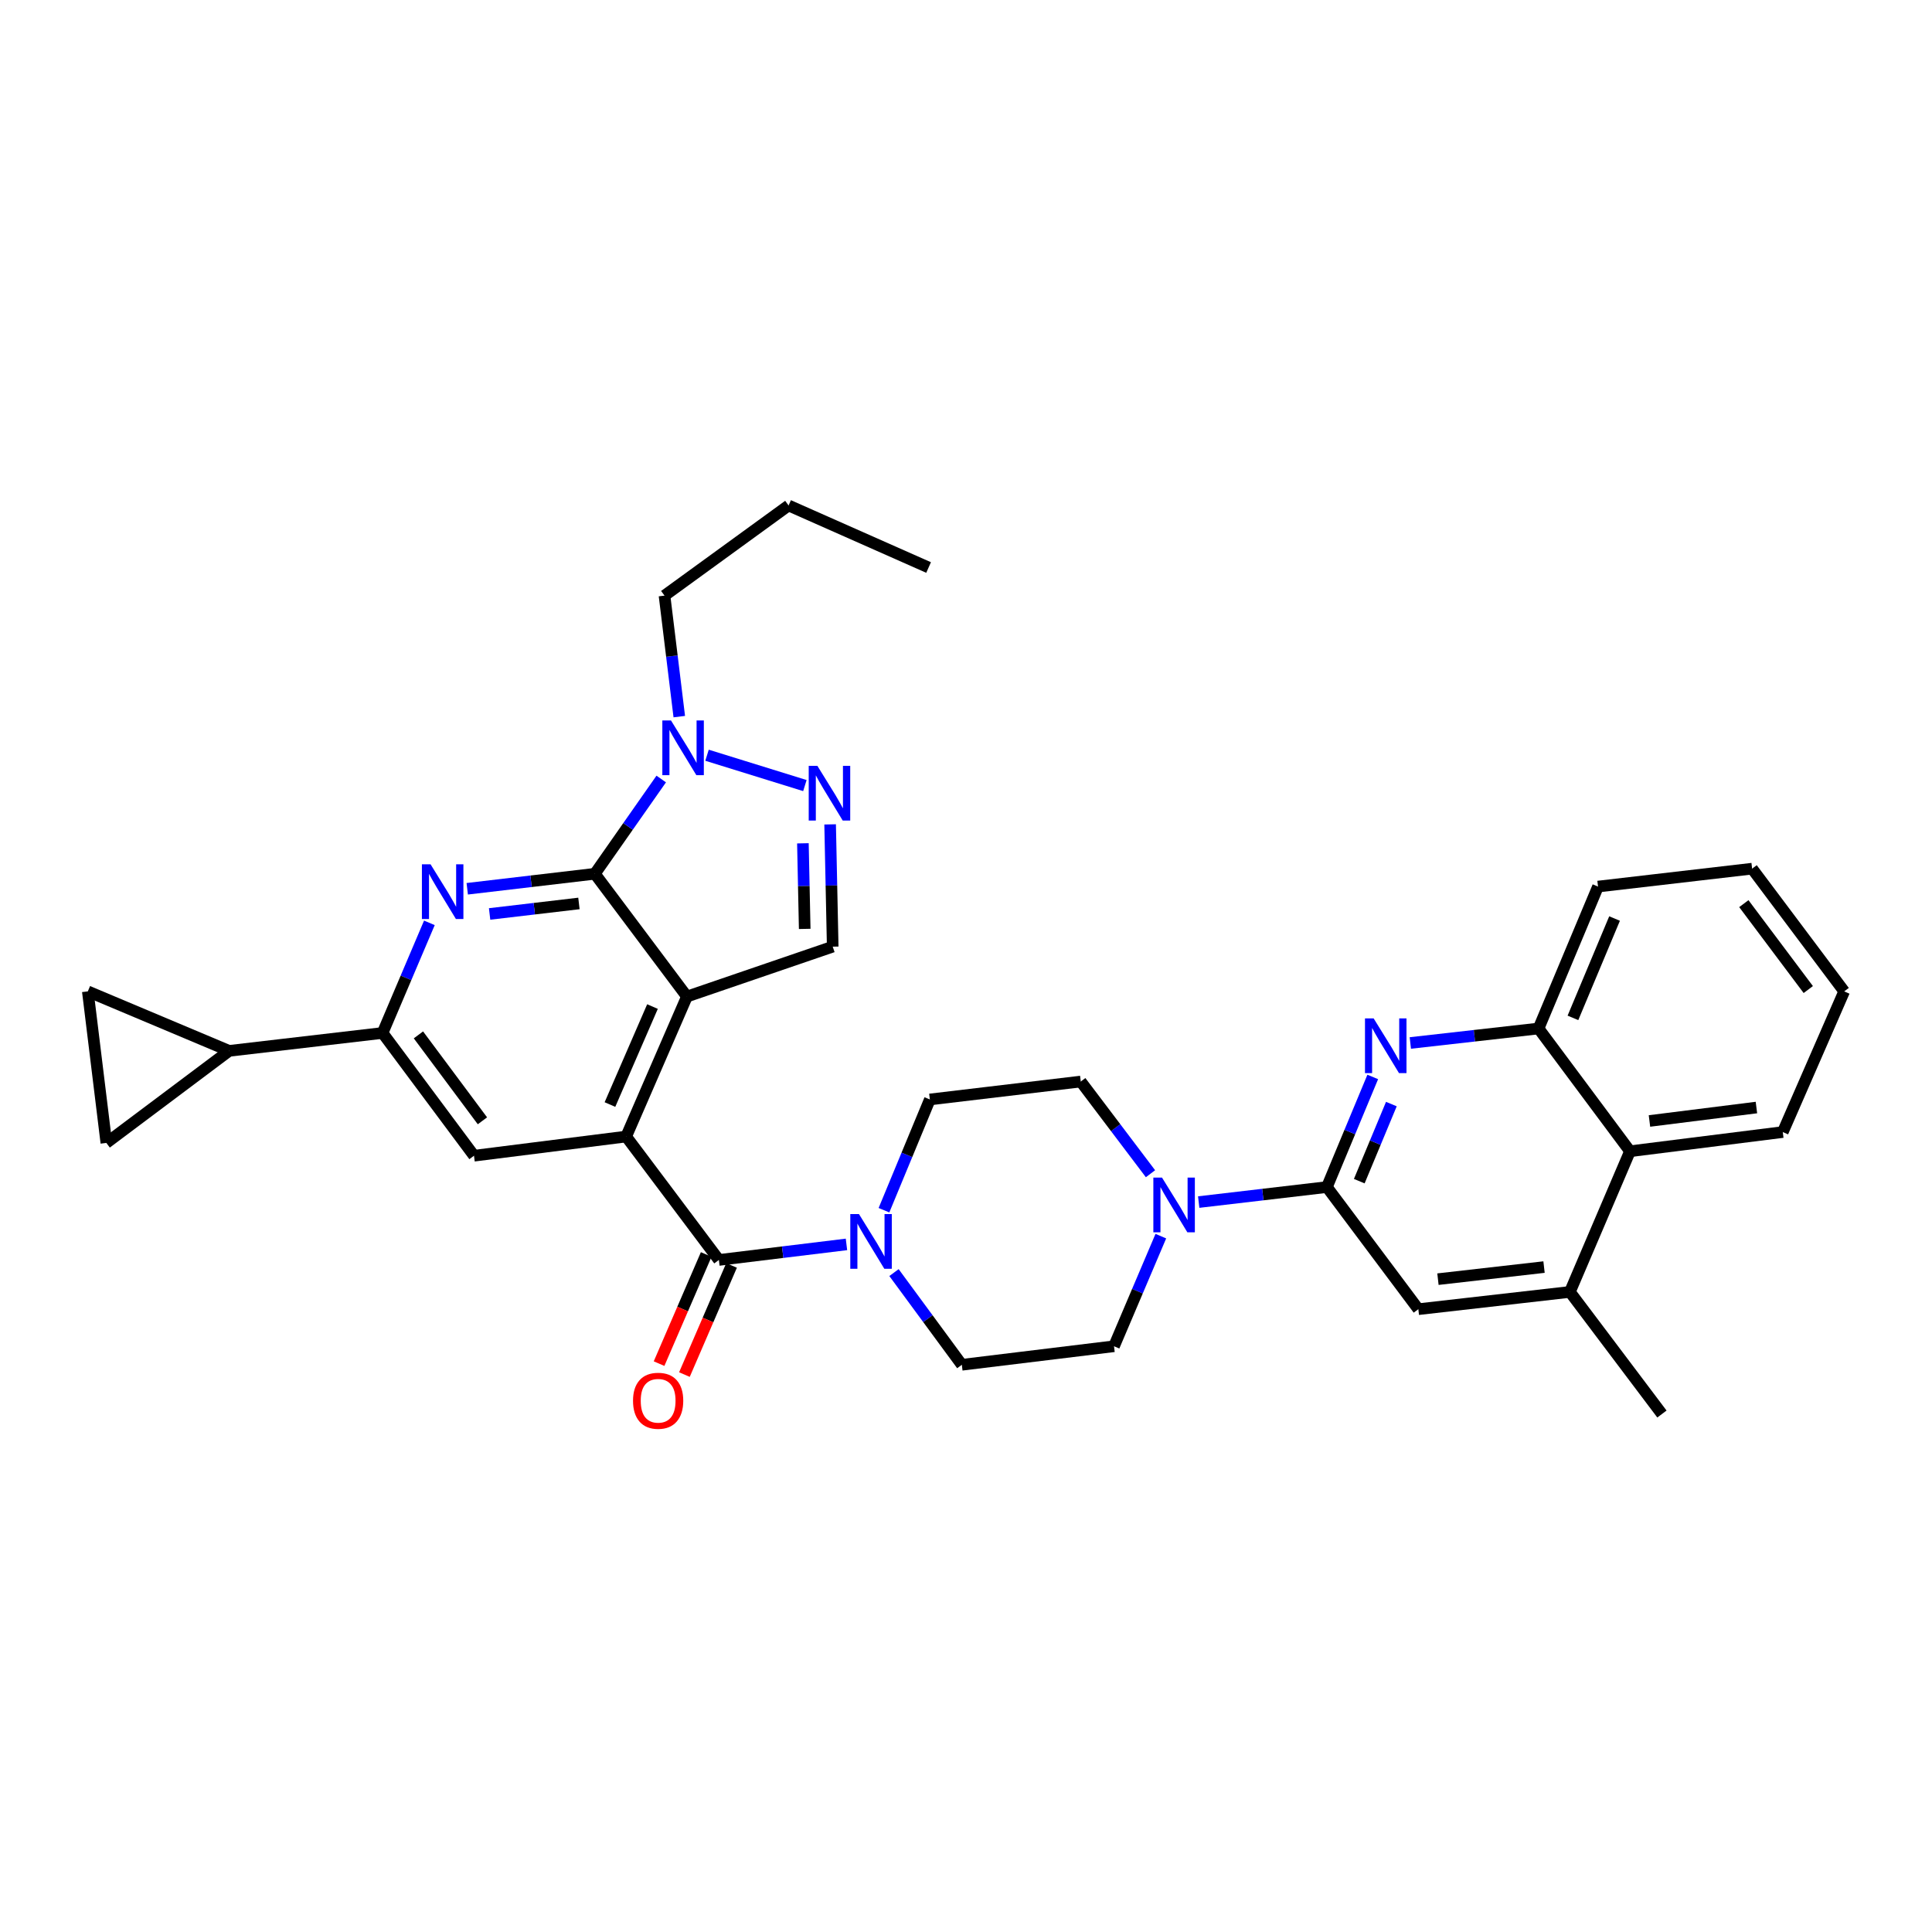 <?xml version='1.0' encoding='iso-8859-1'?>
<svg version='1.1' baseProfile='full'
              xmlns='http://www.w3.org/2000/svg'
                      xmlns:rdkit='http://www.rdkit.org/xml'
                      xmlns:xlink='http://www.w3.org/1999/xlink'
                  xml:space='preserve'
width='1000px' height='1000px' viewBox='0 0 1000 1000'>
<!-- END OF HEADER -->
<rect style='opacity:1.0;fill:#FFFFFF;stroke:none' width='1000' height='1000' x='0' y='0'> </rect>
<path class='bond-0' d='M 355.558,515.816 L 307.895,452.263' style='fill:none;fill-rule:evenodd;stroke:#000000;stroke-width:6px;stroke-linecap:butt;stroke-linejoin:miter;stroke-opacity:1' />
<path class='bond-1' d='M 355.558,515.816 L 324.103,588.271' style='fill:none;fill-rule:evenodd;stroke:#000000;stroke-width:6px;stroke-linecap:butt;stroke-linejoin:miter;stroke-opacity:1' />
<path class='bond-1' d='M 337.728,520.992 L 315.709,571.711' style='fill:none;fill-rule:evenodd;stroke:#000000;stroke-width:6px;stroke-linecap:butt;stroke-linejoin:miter;stroke-opacity:1' />
<path class='bond-8' d='M 355.558,515.816 L 431.007,489.991' style='fill:none;fill-rule:evenodd;stroke:#000000;stroke-width:6px;stroke-linecap:butt;stroke-linejoin:miter;stroke-opacity:1' />
<path class='bond-2' d='M 307.895,452.263 L 274.868,456.145' style='fill:none;fill-rule:evenodd;stroke:#000000;stroke-width:6px;stroke-linecap:butt;stroke-linejoin:miter;stroke-opacity:1' />
<path class='bond-2' d='M 274.868,456.145 L 241.841,460.027' style='fill:none;fill-rule:evenodd;stroke:#0000FF;stroke-width:6px;stroke-linecap:butt;stroke-linejoin:miter;stroke-opacity:1' />
<path class='bond-2' d='M 299.655,467.624 L 276.537,470.341' style='fill:none;fill-rule:evenodd;stroke:#000000;stroke-width:6px;stroke-linecap:butt;stroke-linejoin:miter;stroke-opacity:1' />
<path class='bond-2' d='M 276.537,470.341 L 253.418,473.059' style='fill:none;fill-rule:evenodd;stroke:#0000FF;stroke-width:6px;stroke-linecap:butt;stroke-linejoin:miter;stroke-opacity:1' />
<path class='bond-6' d='M 307.895,452.263 L 325.073,427.739' style='fill:none;fill-rule:evenodd;stroke:#000000;stroke-width:6px;stroke-linecap:butt;stroke-linejoin:miter;stroke-opacity:1' />
<path class='bond-6' d='M 325.073,427.739 L 342.252,403.216' style='fill:none;fill-rule:evenodd;stroke:#0000FF;stroke-width:6px;stroke-linecap:butt;stroke-linejoin:miter;stroke-opacity:1' />
<path class='bond-3' d='M 324.103,588.271 L 372.091,652.15' style='fill:none;fill-rule:evenodd;stroke:#000000;stroke-width:6px;stroke-linecap:butt;stroke-linejoin:miter;stroke-opacity:1' />
<path class='bond-12' d='M 324.103,588.271 L 245.342,598.198' style='fill:none;fill-rule:evenodd;stroke:#000000;stroke-width:6px;stroke-linecap:butt;stroke-linejoin:miter;stroke-opacity:1' />
<path class='bond-34' d='M 222.251,477.669 L 210.132,506.165' style='fill:none;fill-rule:evenodd;stroke:#0000FF;stroke-width:6px;stroke-linecap:butt;stroke-linejoin:miter;stroke-opacity:1' />
<path class='bond-34' d='M 210.132,506.165 L 198.013,534.661' style='fill:none;fill-rule:evenodd;stroke:#000000;stroke-width:6px;stroke-linecap:butt;stroke-linejoin:miter;stroke-opacity:1' />
<path class='bond-10' d='M 372.091,652.15 L 405.11,648.125' style='fill:none;fill-rule:evenodd;stroke:#000000;stroke-width:6px;stroke-linecap:butt;stroke-linejoin:miter;stroke-opacity:1' />
<path class='bond-10' d='M 405.11,648.125 L 438.128,644.1' style='fill:none;fill-rule:evenodd;stroke:#0000FF;stroke-width:6px;stroke-linecap:butt;stroke-linejoin:miter;stroke-opacity:1' />
<path class='bond-20' d='M 365.53,649.317 L 353.331,677.564' style='fill:none;fill-rule:evenodd;stroke:#000000;stroke-width:6px;stroke-linecap:butt;stroke-linejoin:miter;stroke-opacity:1' />
<path class='bond-20' d='M 353.331,677.564 L 341.131,705.811' style='fill:none;fill-rule:evenodd;stroke:#FF0000;stroke-width:6px;stroke-linecap:butt;stroke-linejoin:miter;stroke-opacity:1' />
<path class='bond-20' d='M 378.653,654.984 L 366.453,683.231' style='fill:none;fill-rule:evenodd;stroke:#000000;stroke-width:6px;stroke-linecap:butt;stroke-linejoin:miter;stroke-opacity:1' />
<path class='bond-20' d='M 366.453,683.231 L 354.254,711.478' style='fill:none;fill-rule:evenodd;stroke:#FF0000;stroke-width:6px;stroke-linecap:butt;stroke-linejoin:miter;stroke-opacity:1' />
<path class='bond-4' d='M 429.672,426.702 L 430.339,458.347' style='fill:none;fill-rule:evenodd;stroke:#0000FF;stroke-width:6px;stroke-linecap:butt;stroke-linejoin:miter;stroke-opacity:1' />
<path class='bond-4' d='M 430.339,458.347 L 431.007,489.991' style='fill:none;fill-rule:evenodd;stroke:#000000;stroke-width:6px;stroke-linecap:butt;stroke-linejoin:miter;stroke-opacity:1' />
<path class='bond-4' d='M 415.581,436.497 L 416.049,458.648' style='fill:none;fill-rule:evenodd;stroke:#0000FF;stroke-width:6px;stroke-linecap:butt;stroke-linejoin:miter;stroke-opacity:1' />
<path class='bond-4' d='M 416.049,458.648 L 416.516,480.799' style='fill:none;fill-rule:evenodd;stroke:#000000;stroke-width:6px;stroke-linecap:butt;stroke-linejoin:miter;stroke-opacity:1' />
<path class='bond-33' d='M 416.608,406.611 L 365.955,390.907' style='fill:none;fill-rule:evenodd;stroke:#0000FF;stroke-width:6px;stroke-linecap:butt;stroke-linejoin:miter;stroke-opacity:1' />
<path class='bond-5' d='M 686.8,614.422 L 653.623,618.306' style='fill:none;fill-rule:evenodd;stroke:#000000;stroke-width:6px;stroke-linecap:butt;stroke-linejoin:miter;stroke-opacity:1' />
<path class='bond-5' d='M 653.623,618.306 L 620.445,622.191' style='fill:none;fill-rule:evenodd;stroke:#0000FF;stroke-width:6px;stroke-linecap:butt;stroke-linejoin:miter;stroke-opacity:1' />
<path class='bond-7' d='M 686.8,614.422 L 698.667,585.923' style='fill:none;fill-rule:evenodd;stroke:#000000;stroke-width:6px;stroke-linecap:butt;stroke-linejoin:miter;stroke-opacity:1' />
<path class='bond-7' d='M 698.667,585.923 L 710.534,557.424' style='fill:none;fill-rule:evenodd;stroke:#0000FF;stroke-width:6px;stroke-linecap:butt;stroke-linejoin:miter;stroke-opacity:1' />
<path class='bond-7' d='M 703.556,611.367 L 711.863,591.418' style='fill:none;fill-rule:evenodd;stroke:#000000;stroke-width:6px;stroke-linecap:butt;stroke-linejoin:miter;stroke-opacity:1' />
<path class='bond-7' d='M 711.863,591.418 L 720.17,571.468' style='fill:none;fill-rule:evenodd;stroke:#0000FF;stroke-width:6px;stroke-linecap:butt;stroke-linejoin:miter;stroke-opacity:1' />
<path class='bond-15' d='M 686.8,614.422 L 734.13,677.634' style='fill:none;fill-rule:evenodd;stroke:#000000;stroke-width:6px;stroke-linecap:butt;stroke-linejoin:miter;stroke-opacity:1' />
<path class='bond-25' d='M 351.594,370.922 L 347.771,339.609' style='fill:none;fill-rule:evenodd;stroke:#0000FF;stroke-width:6px;stroke-linecap:butt;stroke-linejoin:miter;stroke-opacity:1' />
<path class='bond-25' d='M 347.771,339.609 L 343.948,308.297' style='fill:none;fill-rule:evenodd;stroke:#000000;stroke-width:6px;stroke-linecap:butt;stroke-linejoin:miter;stroke-opacity:1' />
<path class='bond-14' d='M 729.985,539.846 L 763.167,536.098' style='fill:none;fill-rule:evenodd;stroke:#0000FF;stroke-width:6px;stroke-linecap:butt;stroke-linejoin:miter;stroke-opacity:1' />
<path class='bond-14' d='M 763.167,536.098 L 796.349,532.35' style='fill:none;fill-rule:evenodd;stroke:#000000;stroke-width:6px;stroke-linecap:butt;stroke-linejoin:miter;stroke-opacity:1' />
<path class='bond-9' d='M 198.013,534.661 L 245.342,598.198' style='fill:none;fill-rule:evenodd;stroke:#000000;stroke-width:6px;stroke-linecap:butt;stroke-linejoin:miter;stroke-opacity:1' />
<path class='bond-9' d='M 216.575,535.652 L 249.706,580.128' style='fill:none;fill-rule:evenodd;stroke:#000000;stroke-width:6px;stroke-linecap:butt;stroke-linejoin:miter;stroke-opacity:1' />
<path class='bond-13' d='M 198.013,534.661 L 118.593,543.928' style='fill:none;fill-rule:evenodd;stroke:#000000;stroke-width:6px;stroke-linecap:butt;stroke-linejoin:miter;stroke-opacity:1' />
<path class='bond-21' d='M 457.542,626.401 L 469.416,597.739' style='fill:none;fill-rule:evenodd;stroke:#0000FF;stroke-width:6px;stroke-linecap:butt;stroke-linejoin:miter;stroke-opacity:1' />
<path class='bond-21' d='M 469.416,597.739 L 481.291,569.078' style='fill:none;fill-rule:evenodd;stroke:#000000;stroke-width:6px;stroke-linecap:butt;stroke-linejoin:miter;stroke-opacity:1' />
<path class='bond-22' d='M 462.729,658.692 L 480.284,682.552' style='fill:none;fill-rule:evenodd;stroke:#0000FF;stroke-width:6px;stroke-linecap:butt;stroke-linejoin:miter;stroke-opacity:1' />
<path class='bond-22' d='M 480.284,682.552 L 497.84,706.412' style='fill:none;fill-rule:evenodd;stroke:#000000;stroke-width:6px;stroke-linecap:butt;stroke-linejoin:miter;stroke-opacity:1' />
<path class='bond-11' d='M 600.847,639.828 L 588.728,668.324' style='fill:none;fill-rule:evenodd;stroke:#0000FF;stroke-width:6px;stroke-linecap:butt;stroke-linejoin:miter;stroke-opacity:1' />
<path class='bond-11' d='M 588.728,668.324 L 576.609,696.819' style='fill:none;fill-rule:evenodd;stroke:#000000;stroke-width:6px;stroke-linecap:butt;stroke-linejoin:miter;stroke-opacity:1' />
<path class='bond-36' d='M 595.49,607.519 L 577.445,583.661' style='fill:none;fill-rule:evenodd;stroke:#0000FF;stroke-width:6px;stroke-linecap:butt;stroke-linejoin:miter;stroke-opacity:1' />
<path class='bond-36' d='M 577.445,583.661 L 559.4,559.802' style='fill:none;fill-rule:evenodd;stroke:#000000;stroke-width:6px;stroke-linecap:butt;stroke-linejoin:miter;stroke-opacity:1' />
<path class='bond-17' d='M 118.593,543.928 L 55.047,591.583' style='fill:none;fill-rule:evenodd;stroke:#000000;stroke-width:6px;stroke-linecap:butt;stroke-linejoin:miter;stroke-opacity:1' />
<path class='bond-18' d='M 118.593,543.928 L 45.455,513.14' style='fill:none;fill-rule:evenodd;stroke:#000000;stroke-width:6px;stroke-linecap:butt;stroke-linejoin:miter;stroke-opacity:1' />
<path class='bond-27' d='M 796.349,532.35 L 827.129,458.886' style='fill:none;fill-rule:evenodd;stroke:#000000;stroke-width:6px;stroke-linecap:butt;stroke-linejoin:miter;stroke-opacity:1' />
<path class='bond-27' d='M 814.15,526.854 L 835.696,475.429' style='fill:none;fill-rule:evenodd;stroke:#000000;stroke-width:6px;stroke-linecap:butt;stroke-linejoin:miter;stroke-opacity:1' />
<path class='bond-37' d='M 796.349,532.35 L 843.679,595.887' style='fill:none;fill-rule:evenodd;stroke:#000000;stroke-width:6px;stroke-linecap:butt;stroke-linejoin:miter;stroke-opacity:1' />
<path class='bond-16' d='M 734.13,677.634 L 812.573,668.7' style='fill:none;fill-rule:evenodd;stroke:#000000;stroke-width:6px;stroke-linecap:butt;stroke-linejoin:miter;stroke-opacity:1' />
<path class='bond-16' d='M 744.279,662.091 L 799.189,655.838' style='fill:none;fill-rule:evenodd;stroke:#000000;stroke-width:6px;stroke-linecap:butt;stroke-linejoin:miter;stroke-opacity:1' />
<path class='bond-19' d='M 812.573,668.7 L 843.679,595.887' style='fill:none;fill-rule:evenodd;stroke:#000000;stroke-width:6px;stroke-linecap:butt;stroke-linejoin:miter;stroke-opacity:1' />
<path class='bond-26' d='M 812.573,668.7 L 860.212,731.896' style='fill:none;fill-rule:evenodd;stroke:#000000;stroke-width:6px;stroke-linecap:butt;stroke-linejoin:miter;stroke-opacity:1' />
<path class='bond-35' d='M 55.047,591.583 L 45.455,513.14' style='fill:none;fill-rule:evenodd;stroke:#000000;stroke-width:6px;stroke-linecap:butt;stroke-linejoin:miter;stroke-opacity:1' />
<path class='bond-28' d='M 843.679,595.887 L 922.765,585.953' style='fill:none;fill-rule:evenodd;stroke:#000000;stroke-width:6px;stroke-linecap:butt;stroke-linejoin:miter;stroke-opacity:1' />
<path class='bond-28' d='M 853.76,580.214 L 909.12,573.26' style='fill:none;fill-rule:evenodd;stroke:#000000;stroke-width:6px;stroke-linecap:butt;stroke-linejoin:miter;stroke-opacity:1' />
<path class='bond-24' d='M 481.291,569.078 L 559.4,559.802' style='fill:none;fill-rule:evenodd;stroke:#000000;stroke-width:6px;stroke-linecap:butt;stroke-linejoin:miter;stroke-opacity:1' />
<path class='bond-23' d='M 497.84,706.412 L 576.609,696.819' style='fill:none;fill-rule:evenodd;stroke:#000000;stroke-width:6px;stroke-linecap:butt;stroke-linejoin:miter;stroke-opacity:1' />
<path class='bond-29' d='M 343.948,308.297 L 408.168,261.635' style='fill:none;fill-rule:evenodd;stroke:#000000;stroke-width:6px;stroke-linecap:butt;stroke-linejoin:miter;stroke-opacity:1' />
<path class='bond-30' d='M 827.129,458.886 L 906.89,449.618' style='fill:none;fill-rule:evenodd;stroke:#000000;stroke-width:6px;stroke-linecap:butt;stroke-linejoin:miter;stroke-opacity:1' />
<path class='bond-31' d='M 922.765,585.953 L 954.545,513.14' style='fill:none;fill-rule:evenodd;stroke:#000000;stroke-width:6px;stroke-linecap:butt;stroke-linejoin:miter;stroke-opacity:1' />
<path class='bond-32' d='M 408.168,261.635 L 480.639,293.741' style='fill:none;fill-rule:evenodd;stroke:#000000;stroke-width:6px;stroke-linecap:butt;stroke-linejoin:miter;stroke-opacity:1' />
<path class='bond-38' d='M 906.89,449.618 L 954.545,513.14' style='fill:none;fill-rule:evenodd;stroke:#000000;stroke-width:6px;stroke-linecap:butt;stroke-linejoin:miter;stroke-opacity:1' />
<path class='bond-38' d='M 902.605,467.725 L 935.963,512.19' style='fill:none;fill-rule:evenodd;stroke:#000000;stroke-width:6px;stroke-linecap:butt;stroke-linejoin:miter;stroke-opacity:1' />
<path  class='atom-3' d='M 222.858 447.362
L 232.138 462.362
Q 233.058 463.842, 234.538 466.522
Q 236.018 469.202, 236.098 469.362
L 236.098 447.362
L 239.858 447.362
L 239.858 475.682
L 235.978 475.682
L 226.018 459.282
Q 224.858 457.362, 223.618 455.162
Q 222.418 452.962, 222.058 452.282
L 222.058 475.682
L 218.378 475.682
L 218.378 447.362
L 222.858 447.362
' fill='#0000FF'/>
<path  class='atom-5' d='M 423.071 396.396
L 432.351 411.396
Q 433.271 412.876, 434.751 415.556
Q 436.231 418.236, 436.311 418.396
L 436.311 396.396
L 440.071 396.396
L 440.071 424.716
L 436.191 424.716
L 426.231 408.316
Q 425.071 406.396, 423.831 404.196
Q 422.631 401.996, 422.271 401.316
L 422.271 424.716
L 418.591 424.716
L 418.591 396.396
L 423.071 396.396
' fill='#0000FF'/>
<path  class='atom-7' d='M 347.305 372.906
L 356.585 387.906
Q 357.505 389.386, 358.985 392.066
Q 360.465 394.746, 360.545 394.906
L 360.545 372.906
L 364.305 372.906
L 364.305 401.226
L 360.425 401.226
L 350.465 384.826
Q 349.305 382.906, 348.065 380.706
Q 346.865 378.506, 346.505 377.826
L 346.505 401.226
L 342.825 401.226
L 342.825 372.906
L 347.305 372.906
' fill='#0000FF'/>
<path  class='atom-8' d='M 710.995 527.123
L 720.275 542.123
Q 721.195 543.603, 722.675 546.283
Q 724.155 548.963, 724.235 549.123
L 724.235 527.123
L 727.995 527.123
L 727.995 555.443
L 724.115 555.443
L 714.155 539.043
Q 712.995 537.123, 711.755 534.923
Q 710.555 532.723, 710.195 532.043
L 710.195 555.443
L 706.515 555.443
L 706.515 527.123
L 710.995 527.123
' fill='#0000FF'/>
<path  class='atom-11' d='M 444.592 628.389
L 453.872 643.389
Q 454.792 644.869, 456.272 647.549
Q 457.752 650.229, 457.832 650.389
L 457.832 628.389
L 461.592 628.389
L 461.592 656.709
L 457.712 656.709
L 447.752 640.309
Q 446.592 638.389, 445.352 636.189
Q 444.152 633.989, 443.792 633.309
L 443.792 656.709
L 440.112 656.709
L 440.112 628.389
L 444.592 628.389
' fill='#0000FF'/>
<path  class='atom-12' d='M 601.454 609.521
L 610.734 624.521
Q 611.654 626.001, 613.134 628.681
Q 614.614 631.361, 614.694 631.521
L 614.694 609.521
L 618.454 609.521
L 618.454 637.841
L 614.574 637.841
L 604.614 621.441
Q 603.454 619.521, 602.214 617.321
Q 601.014 615.121, 600.654 614.441
L 600.654 637.841
L 596.974 637.841
L 596.974 609.521
L 601.454 609.521
' fill='#0000FF'/>
<path  class='atom-21' d='M 327.652 725.027
Q 327.652 718.227, 331.012 714.427
Q 334.372 710.627, 340.652 710.627
Q 346.932 710.627, 350.292 714.427
Q 353.652 718.227, 353.652 725.027
Q 353.652 731.907, 350.252 735.827
Q 346.852 739.707, 340.652 739.707
Q 334.412 739.707, 331.012 735.827
Q 327.652 731.947, 327.652 725.027
M 340.652 736.507
Q 344.972 736.507, 347.292 733.627
Q 349.652 730.707, 349.652 725.027
Q 349.652 719.467, 347.292 716.667
Q 344.972 713.827, 340.652 713.827
Q 336.332 713.827, 333.972 716.627
Q 331.652 719.427, 331.652 725.027
Q 331.652 730.747, 333.972 733.627
Q 336.332 736.507, 340.652 736.507
' fill='#FF0000'/>
</svg>
